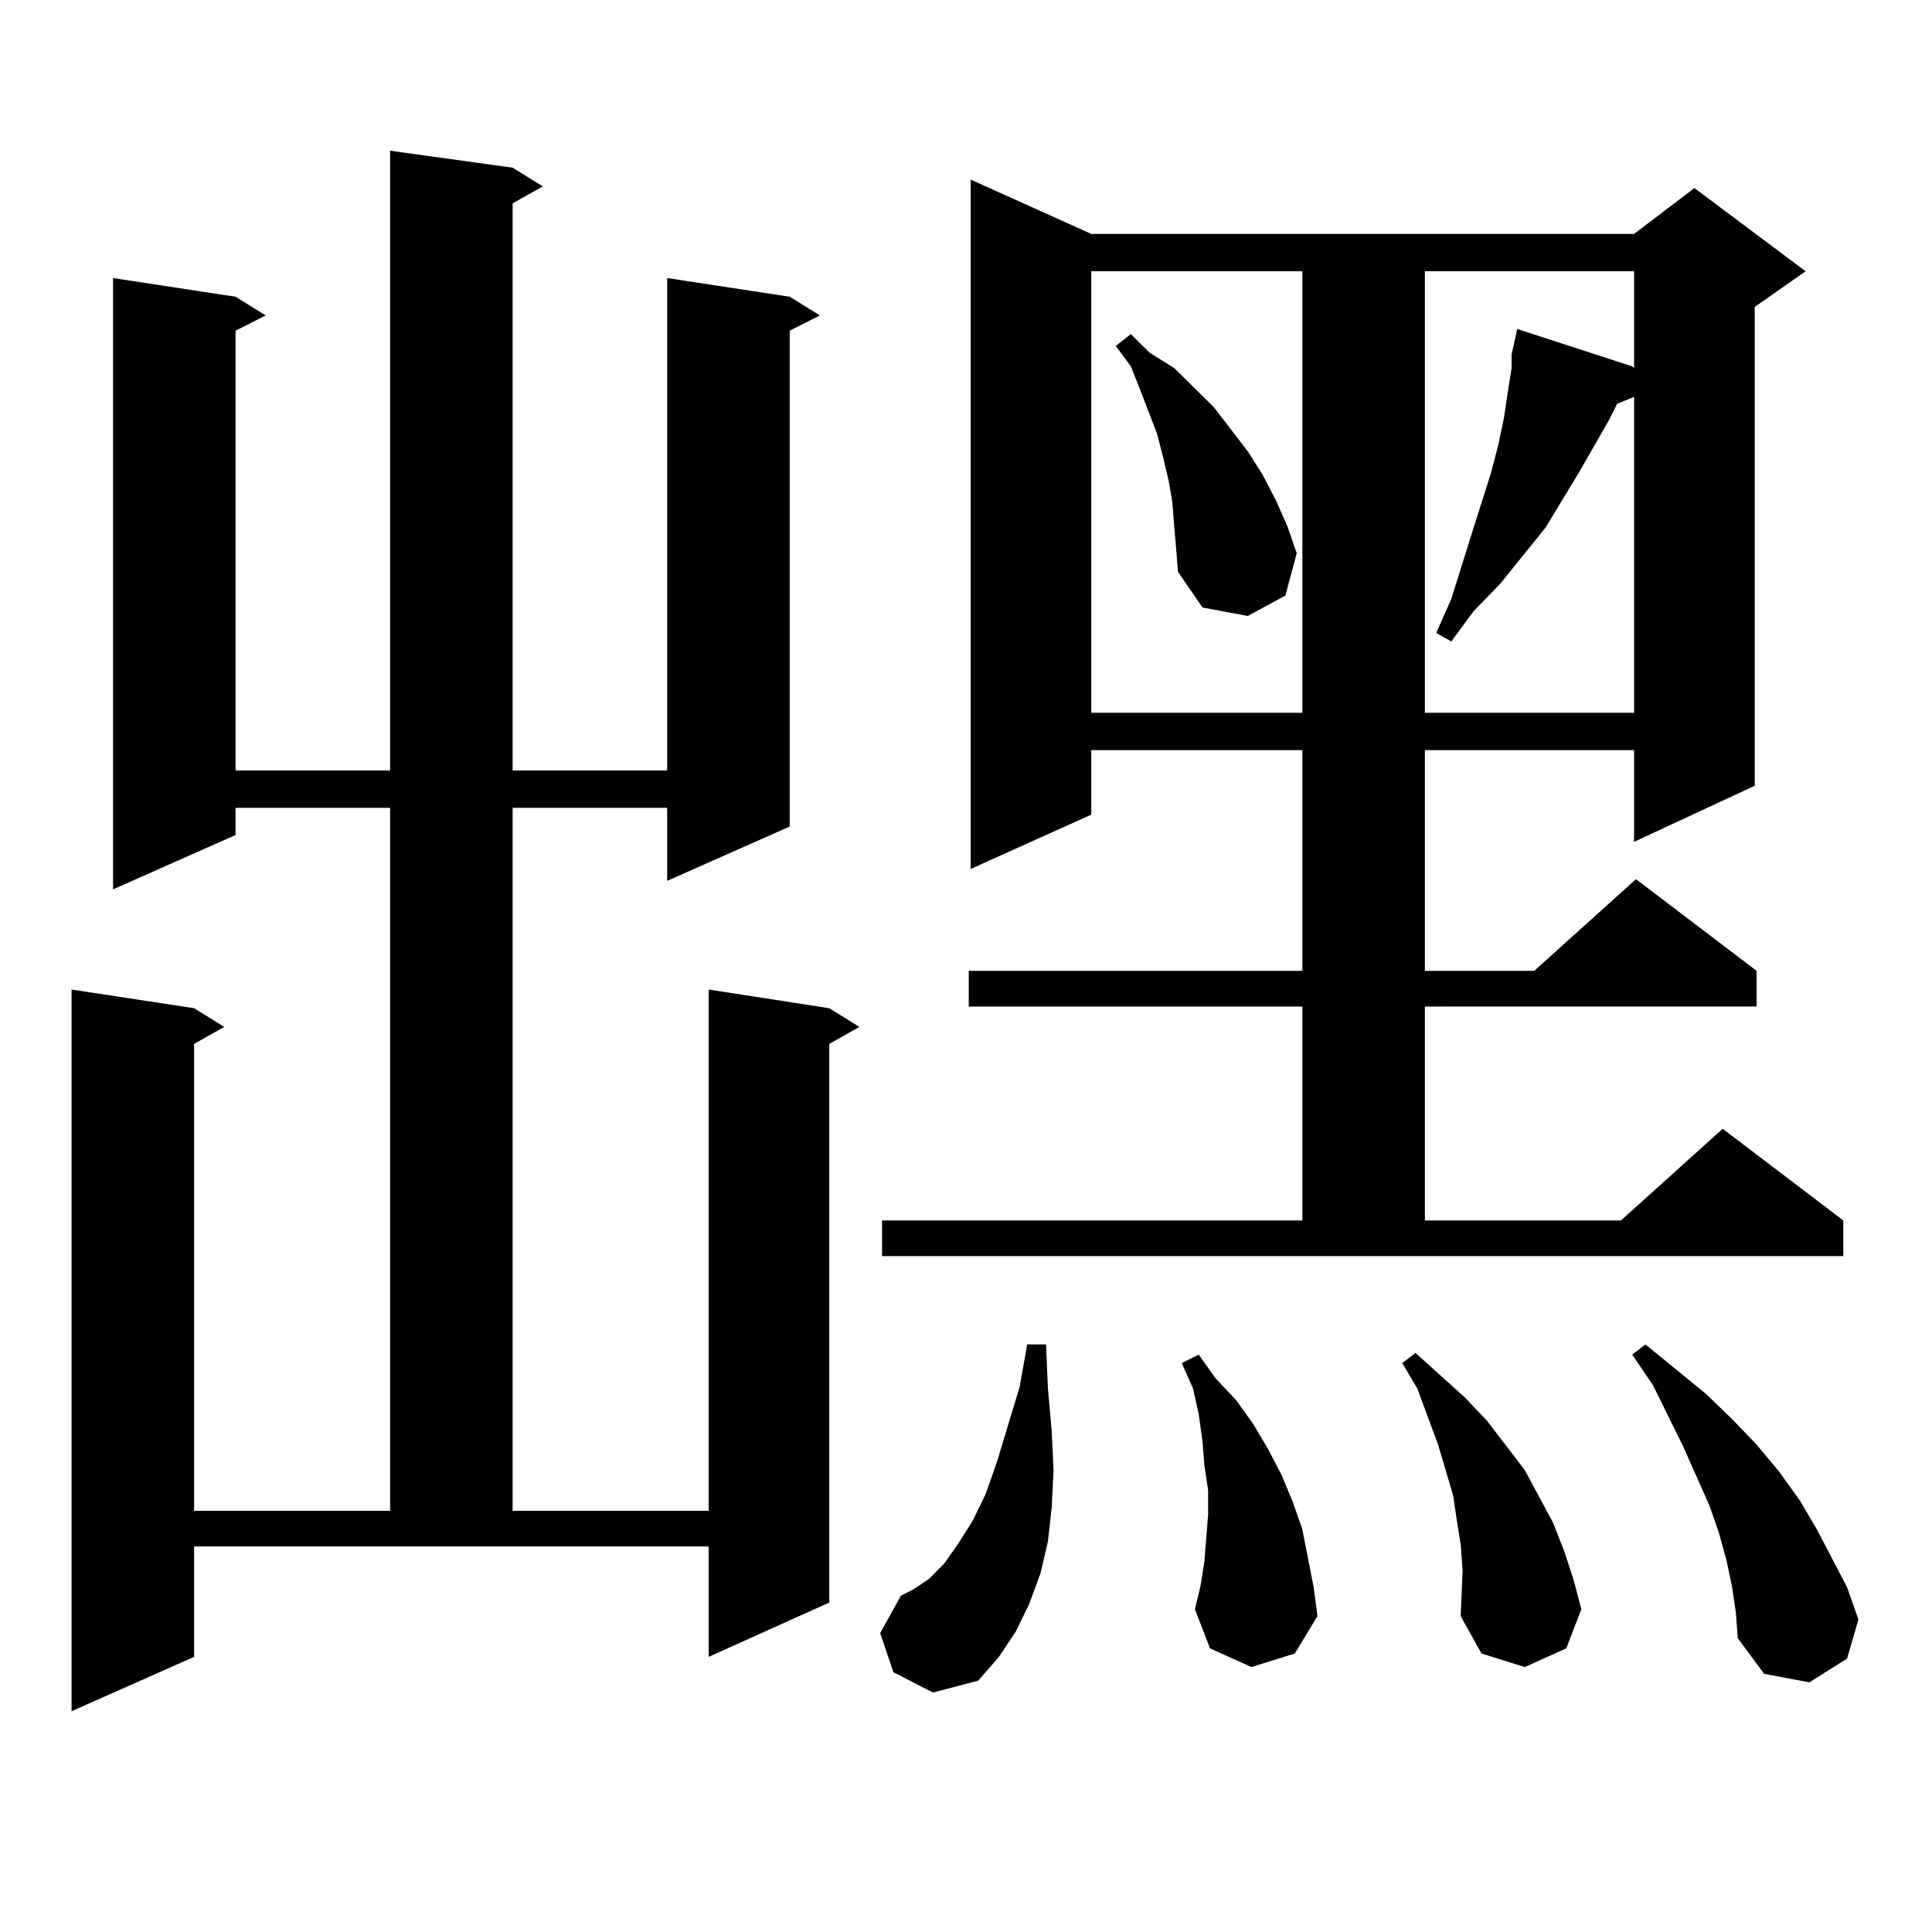 <?xml version="1.0" encoding="utf-8"?>
<!-- Generator: Adobe Illustrator 16.0.0, SVG Export Plug-In . SVG Version: 6.00 Build 0)  -->
<!DOCTYPE svg PUBLIC "-//W3C//DTD SVG 1.1//EN" "http://www.w3.org/Graphics/SVG/1.1/DTD/svg11.dtd">
<svg version="1.1" id="图层_1" xmlns="http://www.w3.org/2000/svg" xmlns:xlink="http://www.w3.org/1999/xlink" x="0px" y="0px"
	 width="1000px" height="1000px" viewBox="0 0 1000 1000" enable-background="new 0 0 1000 1000" xml:space="preserve">
<path d="M265.335,86.793l15.609,9.668l-15.609,8.789v293.555h79.998V143.922l63.413,9.668l15.609,9.668l-15.609,7.91v256.641
	l-63.413,28.125v-37.793h-79.998v363.867h101.461V512.184l62.438,9.668l15.609,9.668l-15.609,8.789v289.16l-62.438,28.125v-57.129
	H100.461v57.129l-63.413,28.125V512.184l63.413,9.668l15.609,9.668l-15.609,8.789v241.699h101.461V418.141h-79.998v14.063
	l-63.413,28.125V143.922l63.413,9.668l15.609,9.668l-15.609,7.91v227.637h79.998V78.004L265.335,86.793z M462.403,865.504
	l-6.829-20.215l10.731-19.336l6.829-3.516l7.805-5.273l7.805-7.91l6.829-9.668l7.805-12.305l6.829-14.063l5.854-16.699
	l11.707-38.672l3.902-21.973h9.756l0.976,22.852l1.951,21.973l0.976,20.215l-0.976,19.336l-1.951,17.578l-3.902,16.699l-5.854,15.82
	l-6.829,14.063l-8.78,13.184l-10.731,12.305l-23.414,6.152L462.403,865.504z M456.55,631.715h217.556V520.973H501.427v-18.457
	h172.679V388.258H564.84v33.398l-62.438,28.125V92.945l62.438,28.125h280.969l31.219-23.73l57.56,43.066l-26.341,18.457v247.852
	l-62.438,29.004v-47.461h-108.29v114.258h56.584l52.682-47.461l62.438,47.461v18.457H737.519v110.742h101.461l52.682-47.461
	l62.438,47.461v18.457H456.55V631.715z M564.84,140.406v228.516h109.266V140.406H564.84z M607.766,272.242l-0.976-12.305
	l-1.951-11.426l-2.927-12.305l-2.927-11.426l-8.78-22.852l-4.878-12.305l-7.805-10.547l7.805-6.152l9.756,9.668l12.683,7.91
	l20.487,20.215l8.78,11.426l8.78,11.426l7.805,12.305l6.829,13.184l5.854,13.184l4.878,14.063l-5.854,21.973l-19.512,10.547
	l-23.414-4.395l-12.683-18.457l-0.976-12.305L607.766,272.242z M647.765,862.867l-21.463-9.668l-7.805-20.215l2.927-12.305
	l1.951-12.305l0.976-12.305l0.976-12.305v-12.305l-1.951-13.184l-0.976-12.305l-1.951-14.063l-2.927-13.184l-5.854-13.184
	l8.78-4.395l8.78,12.305l10.731,11.426l8.78,12.305l7.805,13.184l6.829,13.184l5.854,14.063l4.878,14.063l2.927,14.941l2.927,14.941
	l1.951,14.941l-11.707,19.336L647.765,862.867z M757.03,812.77l-0.976-13.184l-1.951-12.305l-1.951-13.184l-3.902-13.184
	l-3.902-13.184l-10.731-29.004l-7.805-13.184l6.829-5.273l12.683,11.426l12.683,11.426l11.707,12.305l19.512,25.488l14.634,27.246
	l5.854,14.941l4.878,14.941l3.902,14.941l-7.805,20.215l-21.463,9.668l-22.438-7.031L756.055,836.5L757.03,812.77z M737.519,140.406
	v228.516h108.29V205.445l-8.78,3.516l-3.902,7.91l-15.609,27.246l-17.561,29.004l-23.414,29.004l-13.658,14.063l-11.707,15.82
	l-7.805-4.395l7.805-17.578l10.731-34.277l9.756-30.762l3.902-14.941l2.927-14.063l1.951-13.184l1.951-12.305v-7.031l2.927-13.184
	l59.511,19.336l0.976,0.879v-50.098H737.519z M896.539,821.559l-2.927-14.063l-3.902-14.063l-4.878-14.063l-13.658-30.762
	l-15.609-31.641l-10.731-15.82l6.829-5.273l31.219,25.488l13.658,13.184l12.683,13.184l11.707,14.063l10.731,14.941l8.78,14.941
	l15.609,29.883l5.854,16.699l-5.854,20.215l-19.512,12.305l-23.414-4.395l-13.658-18.457l-0.976-13.184L896.539,821.559z"/>
</svg>
